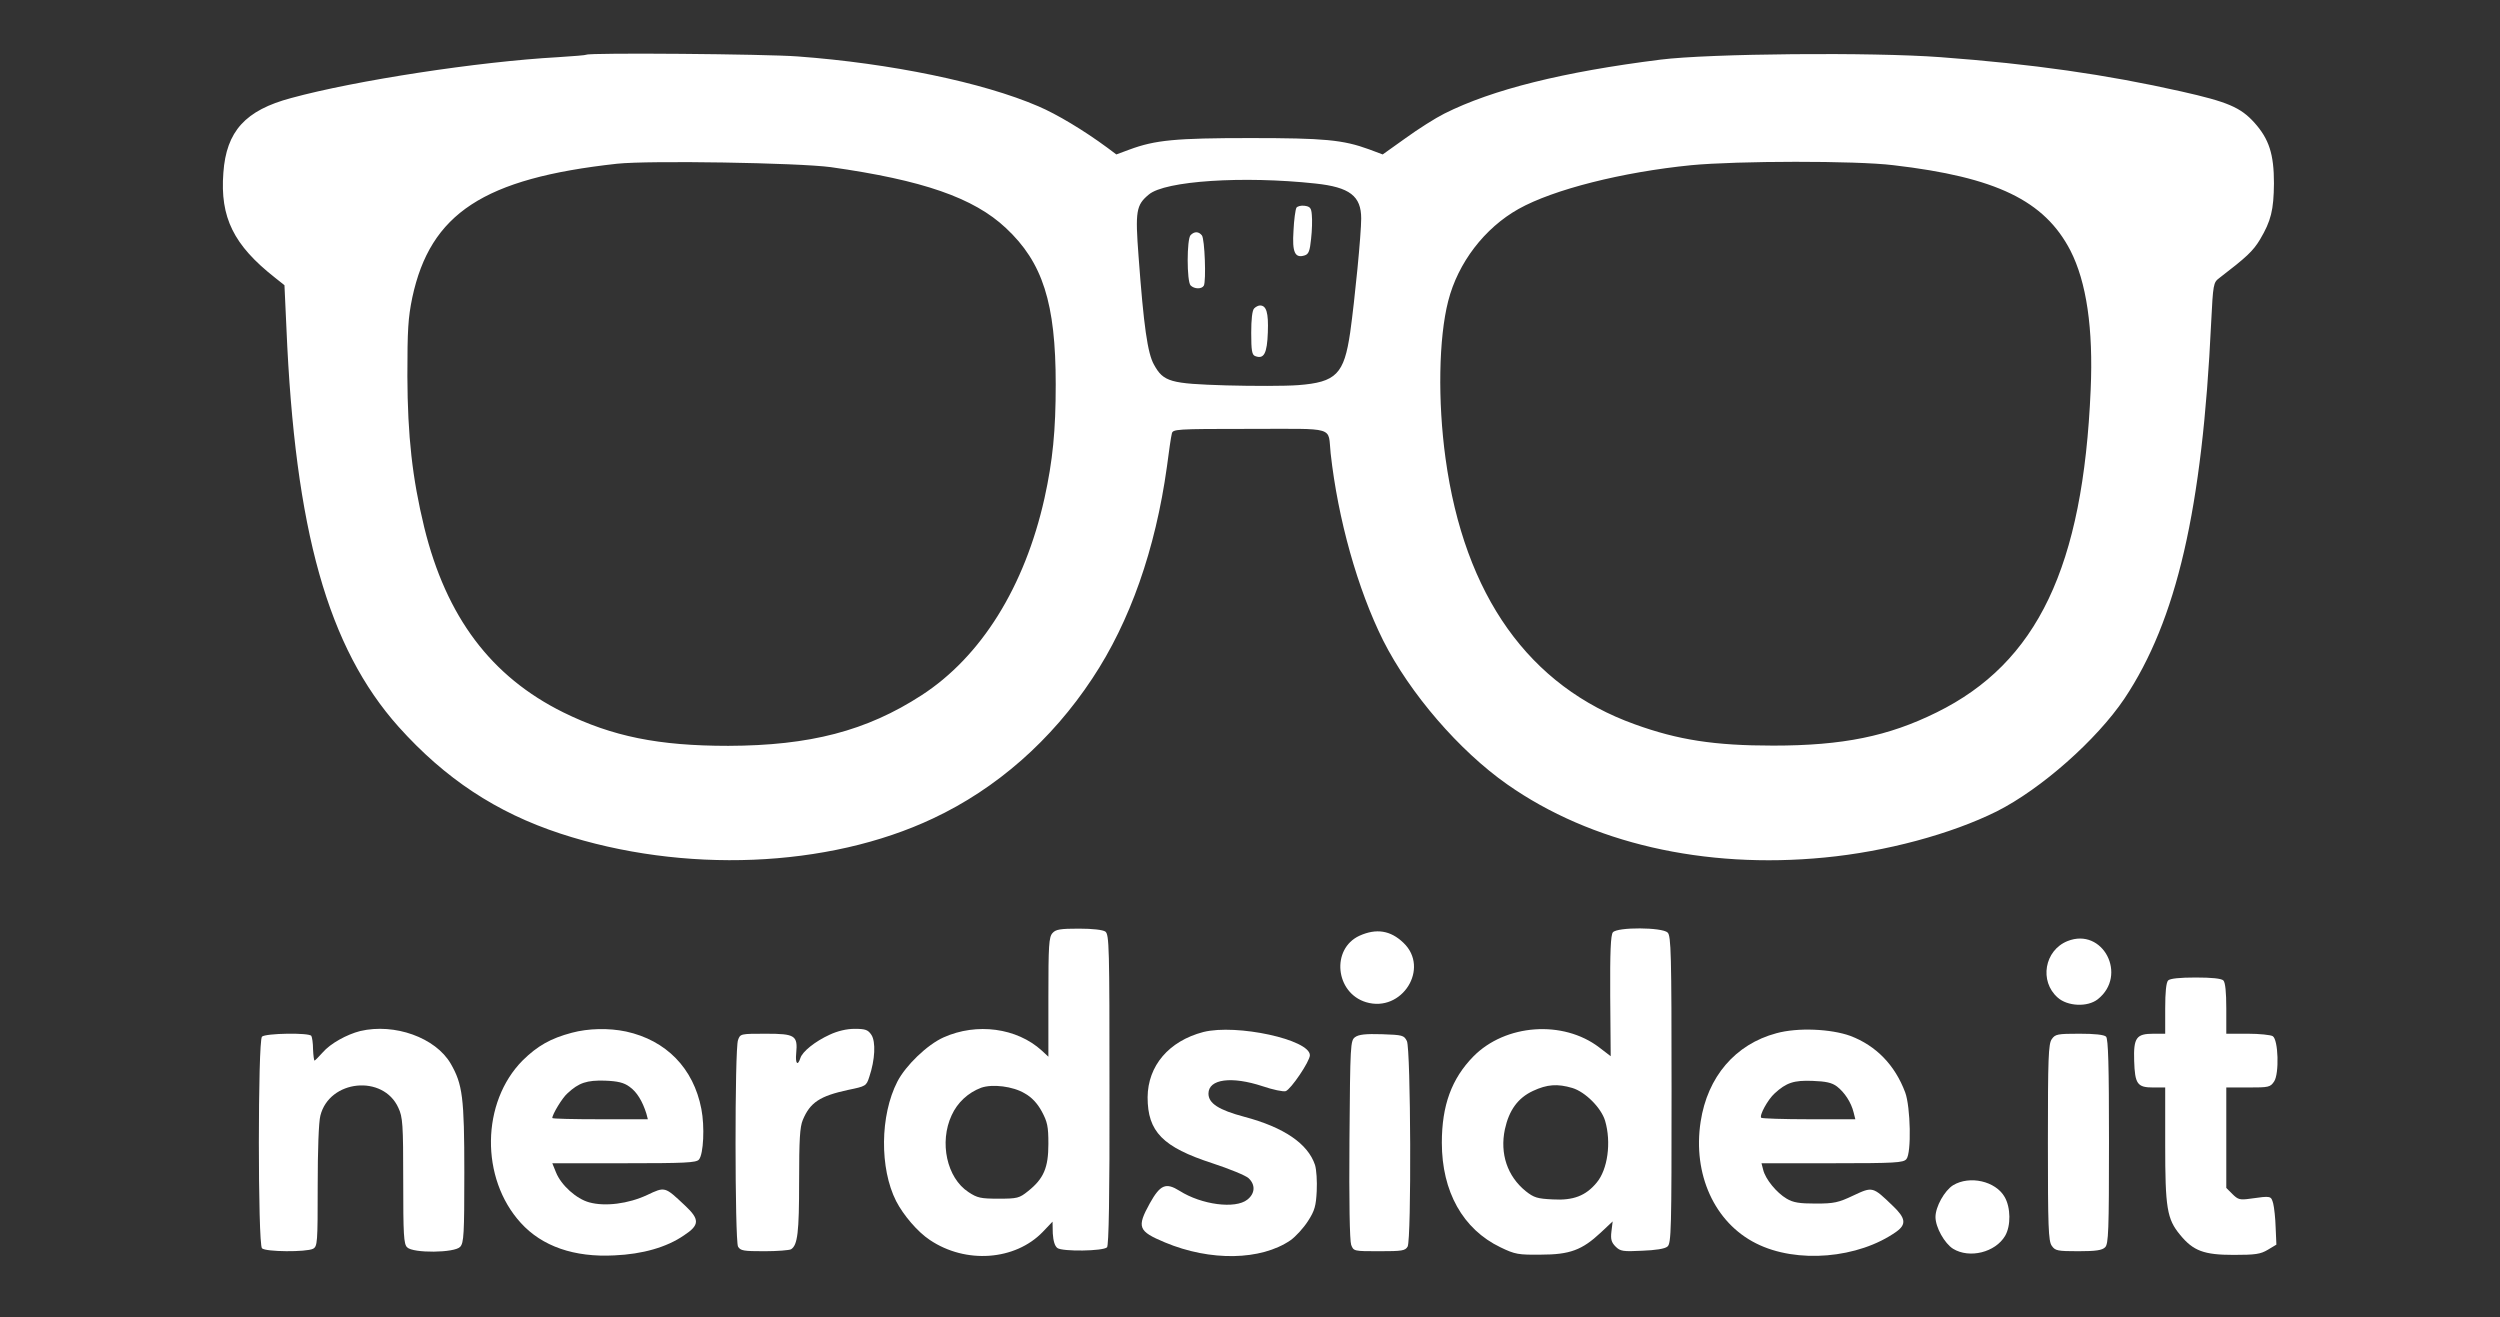 <?xml version="1.0" standalone="no"?>
<!DOCTYPE svg PUBLIC "-//W3C//DTD SVG 20010904//EN"
 "http://www.w3.org/TR/2001/REC-SVG-20010904/DTD/svg10.dtd">
<svg version="1.0" xmlns="http://www.w3.org/2000/svg"
 width="1023pt" height="539pt" viewBox="0 0 1023 539"
 preserveAspectRatio="xMidYMid meet">

<rect x="0" y="0" width="1023" height="539" fill="#333333" stroke="none"/>

<g transform="translate(0,539) scale(0.1,-0.1)"
fill="#ffffff" stroke="none">
<path d="M2399 5166 c-2 -2 -54 -6 -116 -10 -324 -18 -827 -95 -1091 -167
-188 -50 -266 -136 -278 -306 -14 -183 42 -296 211 -429 l39 -31 8 -174 c35
-830 170 -1309 459 -1633 190 -212 400 -351 662 -437 503 -165 1095 -141 1525
62 260 122 485 320 652 573 154 232 258 528 305 866 8 63 17 124 20 135 4 19
12 20 319 20 359 0 319 12 331 -100 30 -270 110 -555 215 -766 109 -216 311
-451 508 -589 342 -240 805 -347 1298 -299 251 24 518 96 705 189 182 92 408
292 522 461 214 321 319 775 355 1538 8 158 9 165 33 183 112 86 138 110 167
158 45 76 56 120 57 230 0 119 -20 181 -80 248 -57 63 -109 85 -300 128 -307
69 -607 112 -984 140 -280 21 -946 15 -1146 -10 -398 -50 -688 -122 -885 -221
-36 -18 -107 -63 -158 -100 l-94 -67 -56 21 c-107 39 -183 46 -487 46 -304 0
-388 -8 -493 -47 l-54 -20 -36 27 c-99 73 -208 138 -283 170 -227 98 -606 176
-984 204 -128 10 -856 16 -866 7z m1001 -460 c375 -53 584 -125 716 -249 151
-141 204 -307 204 -640 0 -188 -12 -312 -46 -466 -81 -362 -259 -648 -503
-806 -225 -146 -457 -206 -791 -207 -285 0 -474 38 -675 137 -295 146 -479
390 -569 757 -49 202 -68 373 -69 618 0 192 3 239 20 322 74 345 292 488 838
548 131 14 741 4 875 -14z m4348 8 c421 -49 618 -145 724 -349 66 -129 94
-319 83 -570 -31 -725 -218 -1117 -630 -1320 -198 -98 -384 -136 -669 -136
-241 0 -389 23 -566 87 -433 155 -698 527 -775 1089 -32 233 -28 491 11 643
40 157 149 299 288 377 143 80 425 151 706 179 188 18 674 19 828 0z m-2365
-75 c140 -15 187 -51 187 -143 0 -65 -26 -330 -45 -466 -25 -171 -57 -204
-213 -216 -53 -4 -186 -4 -295 -1 -228 7 -256 14 -295 85 -26 46 -42 157 -63
443 -14 185 -10 210 42 253 66 56 385 77 682 45z"/>
<path d="M5305 4540 c-4 -7 -10 -49 -12 -94 -6 -89 6 -114 46 -101 16 5 21 18
26 68 4 34 5 78 3 97 -2 29 -7 35 -30 38 -14 2 -29 -2 -33 -8z"/>
<path d="M4872 4428 c-16 -16 -16 -190 0 -206 15 -15 45 -16 54 -1 10 18 4
192 -8 206 -13 16 -30 17 -46 1z"/>
<path d="M5132 4128 c-8 -8 -12 -45 -12 -100 0 -73 3 -90 16 -95 36 -14 49 10
52 97 3 81 -6 110 -32 110 -7 0 -17 -5 -24 -12z"/>
<path d="M4307 1572 c-15 -16 -17 -50 -17 -262 l0 -244 -27 25 c-102 93 -266
115 -402 54 -67 -30 -155 -115 -189 -181 -71 -138 -73 -355 -5 -489 30 -58 88
-126 138 -159 147 -99 349 -84 462 33 l40 42 1 -48 c2 -31 8 -52 19 -60 20
-15 187 -13 203 3 7 7 11 205 10 645 0 585 -1 635 -17 647 -10 7 -51 12 -108
12 -76 0 -95 -3 -108 -18z m-114 -656 c29 -16 52 -41 70 -74 23 -43 27 -61 27
-133 0 -97 -19 -142 -83 -193 -36 -29 -44 -31 -121 -31 -73 0 -87 3 -123 27
-89 58 -120 204 -69 314 24 53 68 93 121 113 46 16 130 6 178 -23z"/>
<path d="M6600 1575 c-9 -10 -12 -80 -11 -260 l2 -247 -47 36 c-148 113 -384
96 -515 -37 -89 -91 -129 -200 -129 -353 0 -200 86 -354 240 -428 60 -29 73
-31 165 -30 119 0 169 19 245 90 l49 46 -5 -41 c-4 -32 0 -45 17 -62 19 -19
30 -21 108 -17 55 2 94 8 104 17 16 12 17 70 17 642 0 557 -2 629 -16 643 -22
22 -206 23 -224 1z m-166 -637 c53 -16 118 -81 134 -134 26 -88 11 -200 -35
-254 -44 -53 -95 -73 -179 -68 -63 3 -77 7 -111 34 -75 61 -106 153 -85 253
17 78 53 128 115 157 58 27 100 30 161 12z"/>
<path d="M5563 1561 c-117 -54 -99 -234 27 -272 147 -44 262 139 153 243 -53
51 -111 60 -180 29z"/>
<path d="M8460 1539 c-94 -38 -116 -164 -40 -231 40 -36 122 -40 164 -7 124
98 21 296 -124 238z"/>
<path d="M8872 1378 c-8 -8 -12 -48 -12 -115 l0 -103 -48 0 c-70 0 -82 -16
-79 -111 3 -95 13 -109 78 -109 l49 0 0 -233 c0 -260 7 -305 61 -370 54 -66
98 -82 219 -82 89 0 110 3 140 21 l35 21 -3 69 c-1 38 -6 83 -10 99 -9 32 -8
32 -94 20 -42 -6 -50 -4 -73 19 l-25 25 0 206 0 205 90 0 c84 0 90 1 106 25
21 32 17 171 -6 185 -8 5 -54 10 -102 10 l-88 0 0 103 c0 67 -4 107 -12 115
-8 8 -48 12 -113 12 -65 0 -105 -4 -113 -12z"/>
<path d="M1474 1171 c-55 -14 -122 -51 -153 -87 -17 -19 -32 -34 -34 -34 -2 0
-5 21 -6 46 0 26 -4 50 -7 55 -8 14 -188 11 -202 -3 -17 -17 -17 -849 0 -866
15 -15 181 -16 209 -2 18 10 19 24 19 256 0 147 4 263 11 289 37 147 257 169
319 32 18 -38 20 -67 20 -299 0 -220 2 -259 16 -272 24 -25 195 -23 217 2 15
16 17 52 17 303 0 309 -7 362 -56 447 -62 106 -229 166 -370 133z"/>
<path d="M2340 1164 c-87 -23 -141 -54 -201 -113 -170 -171 -174 -483 -8 -665
87 -96 219 -142 384 -133 114 5 213 33 284 82 64 42 65 65 4 122 -83 78 -81
78 -155 43 -77 -36 -172 -48 -237 -30 -52 14 -115 70 -136 123 l-15 37 294 0
c248 0 295 2 306 15 19 22 24 136 10 207 -32 167 -144 281 -308 317 -71 15
-155 13 -222 -5z m236 -221 c30 -21 53 -59 69 -110 l6 -23 -195 0 c-108 0
-196 2 -196 5 0 15 41 83 62 101 47 44 80 54 153 52 53 -2 78 -8 101 -25z"/>
<path d="M3395 1156 c-59 -27 -112 -69 -120 -96 -11 -34 -21 -22 -17 19 7 74
-4 81 -124 81 -103 0 -105 0 -114 -26 -14 -35 -13 -819 0 -845 10 -17 22 -19
108 -19 53 0 102 4 109 8 27 17 33 69 33 278 0 171 3 222 15 251 30 72 70 98
185 123 73 15 75 16 87 53 24 71 27 144 9 172 -14 21 -24 25 -69 25 -33 0 -70
-9 -102 -24z"/>
<path d="M4924 1167 c-141 -37 -227 -138 -228 -267 0 -141 62 -204 265 -270
70 -23 136 -50 148 -61 29 -27 27 -63 -5 -88 -49 -39 -187 -21 -277 36 -56 35
-79 26 -122 -51 -54 -98 -48 -114 62 -160 186 -78 393 -74 514 9 21 15 53 50
71 78 28 43 33 63 36 123 2 40 -1 88 -7 107 -29 87 -127 154 -289 197 -105 28
-147 55 -147 95 0 60 95 72 222 30 41 -14 84 -23 94 -20 21 7 99 122 99 147 0
64 -300 129 -436 95z"/>
<path d="M7269 1162 c-168 -45 -282 -178 -310 -362 -33 -215 57 -413 227 -498
166 -84 419 -62 574 48 42 30 38 56 -15 106 -82 79 -82 79 -161 42 -61 -29
-79 -33 -154 -33 -67 0 -92 4 -119 20 -41 24 -87 80 -96 118 l-7 27 290 0
c257 0 291 2 303 17 21 24 17 214 -5 273 -42 112 -119 191 -224 231 -80 29
-216 35 -303 11z m248 -218 c31 -24 58 -65 68 -106 l7 -28 -189 0 c-104 0
-192 3 -196 6 -9 9 27 75 55 100 48 44 79 54 155 51 54 -2 79 -7 100 -23z"/>
<path d="M5545 1146 c-19 -14 -20 -28 -23 -419 -2 -254 1 -414 7 -431 10 -26
11 -26 115 -26 94 0 106 2 116 19 16 30 13 809 -3 841 -12 24 -18 25 -102 28
-67 2 -95 -1 -110 -12z"/>
<path d="M8396 1138 c-14 -19 -16 -77 -16 -423 0 -346 2 -404 16 -423 14 -20
23 -22 109 -22 72 0 97 4 109 16 14 13 16 67 16 433 0 311 -3 420 -12 429 -8
8 -47 12 -109 12 -90 0 -99 -2 -113 -22z"/>
<path d="M7992 540 c-35 -22 -72 -88 -72 -130 0 -42 37 -108 72 -130 67 -41
173 -15 213 53 24 41 23 116 -2 159 -37 65 -143 89 -211 48z"/>
</g>
</svg>
